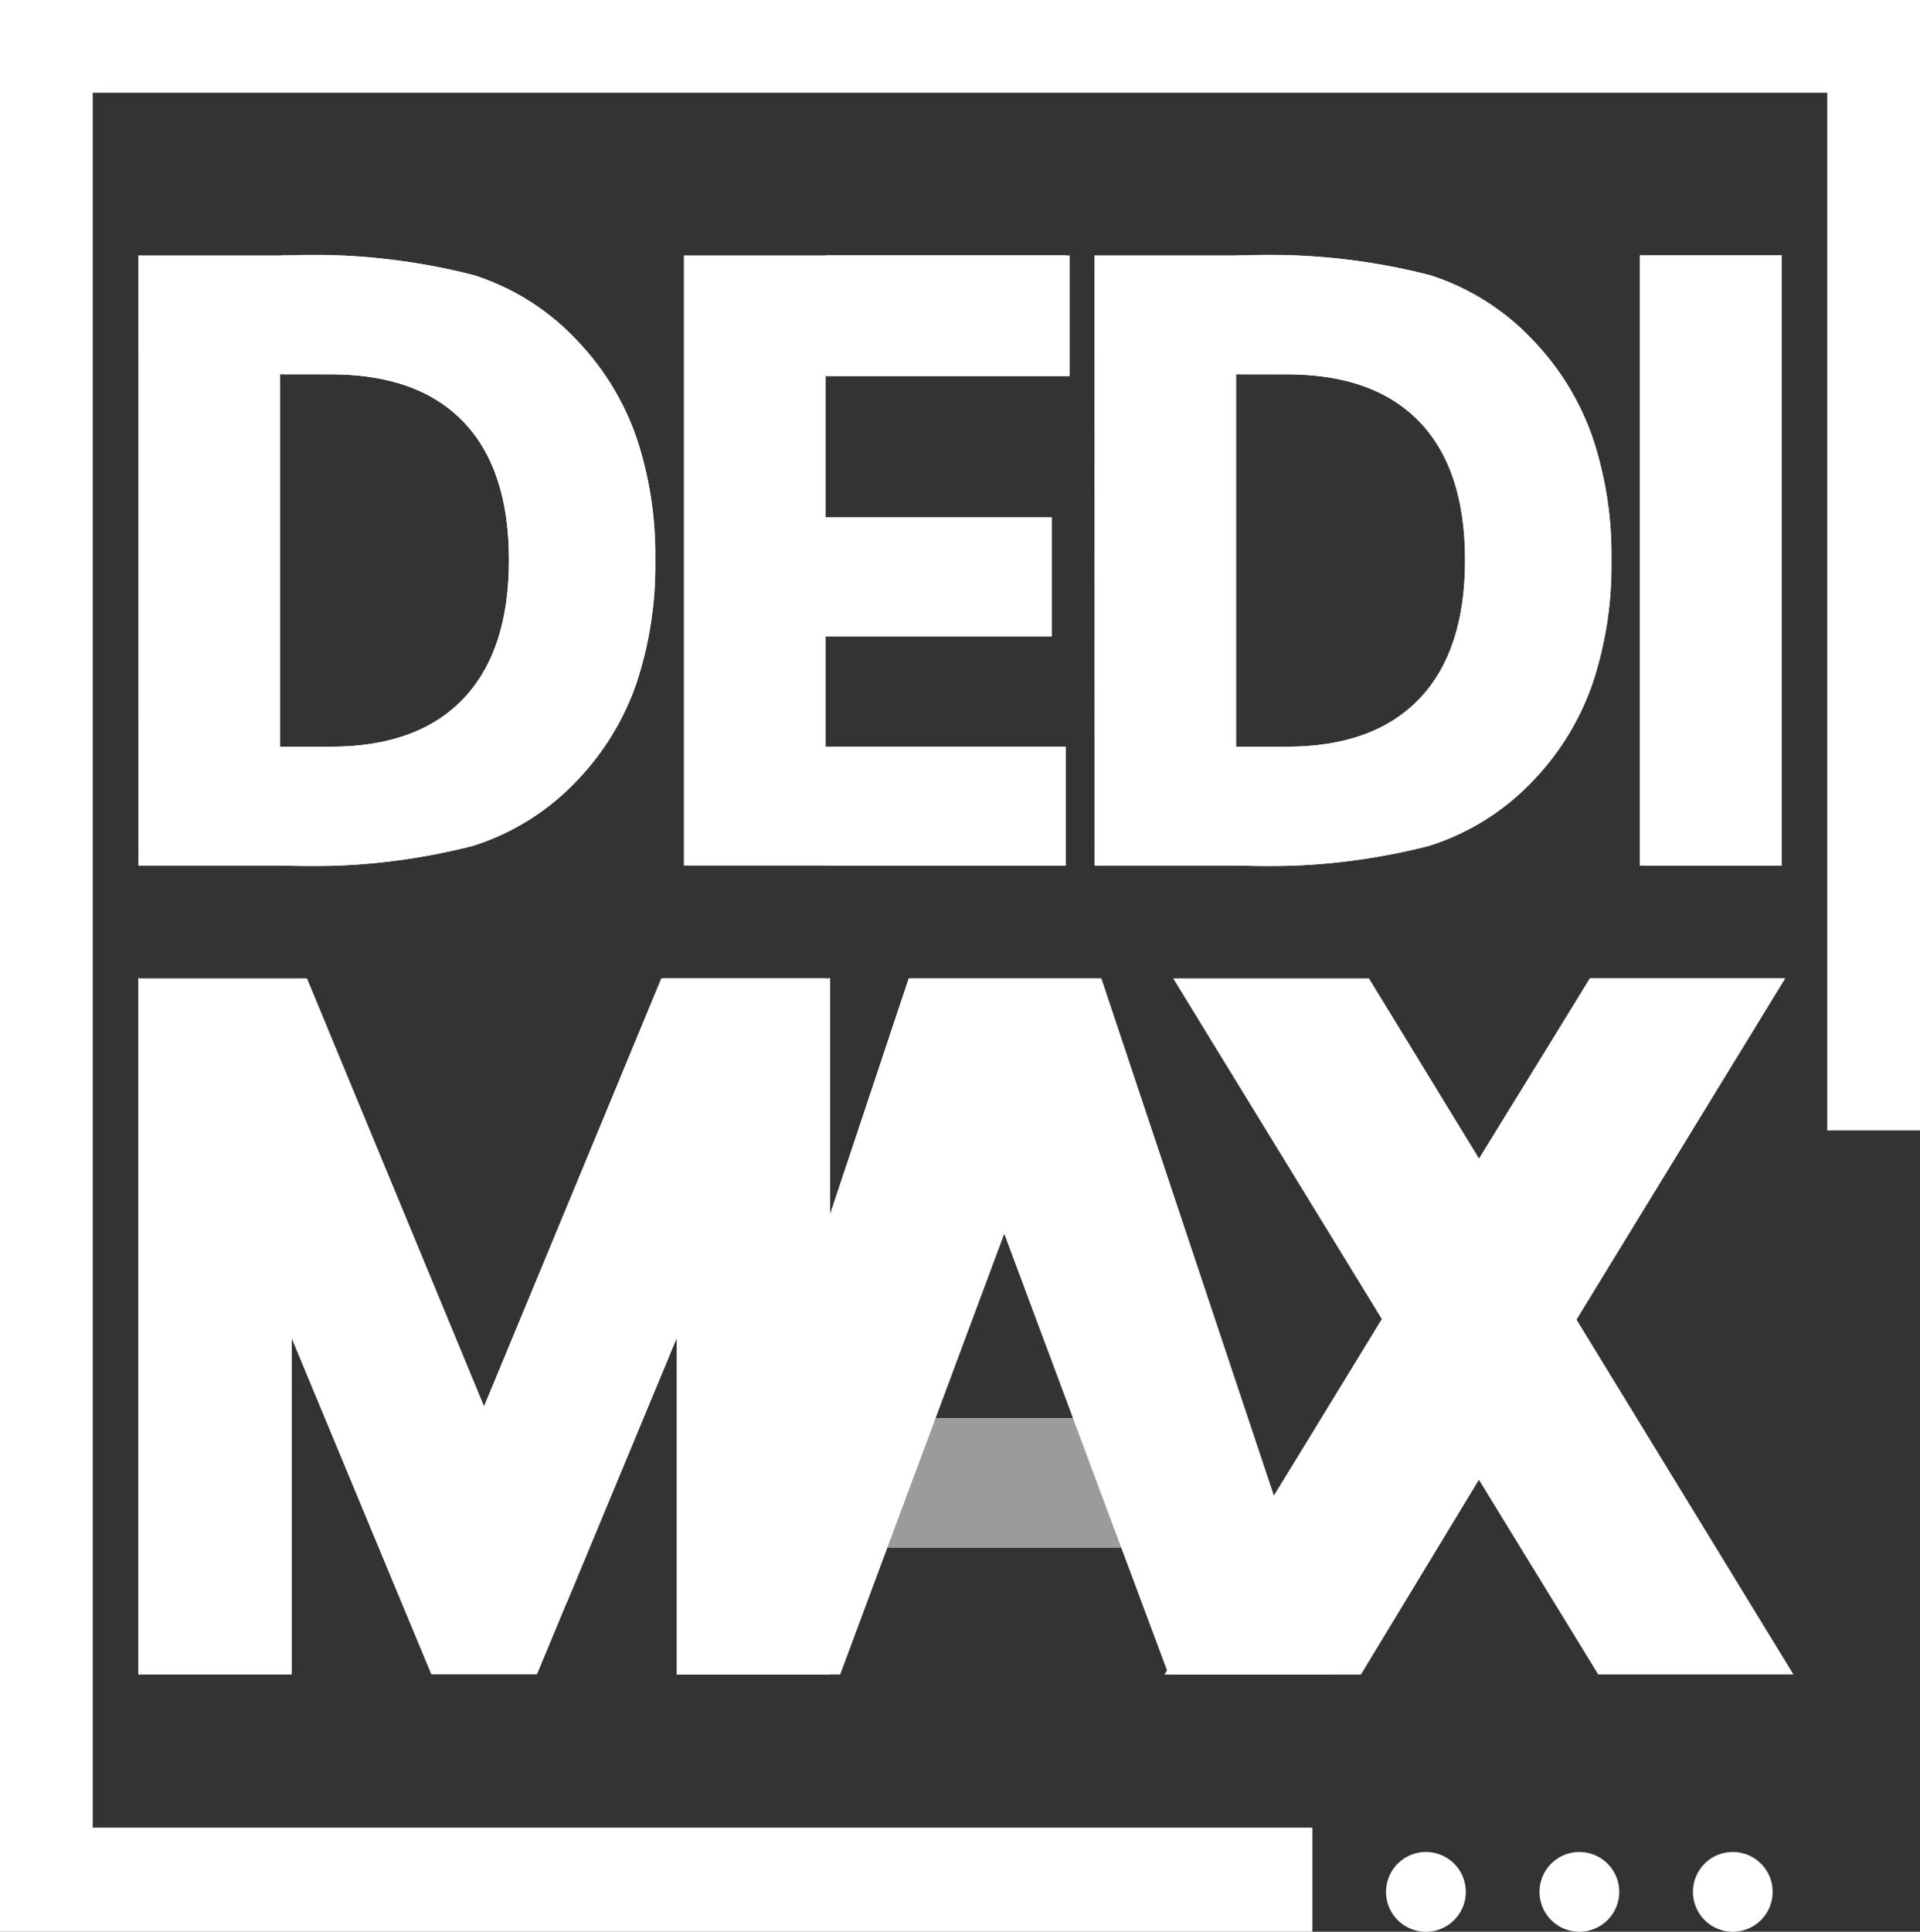 <svg xmlns="http://www.w3.org/2000/svg" xmlns:xlink="http://www.w3.org/1999/xlink" width="102.093" height="102.693" viewBox="0 0 102.093 102.693"><rect x="0" y="0" width="102.093" height="102.693" fill="#333333" stroke="none"/><defs><clipPath id="a"><rect width="102.093" height="102.693" fill="none"/></clipPath><clipPath id="b"><rect width="19.89" height="32.441" fill="none"/></clipPath><clipPath id="c"><path d="M245.8,8850.49v6.321h2.637q4.629,0,7.051,2.521t2.423,7.346q0,4.846-2.434,7.388t-7.04,2.541H245.8v6.323h.356a34.383,34.383,0,0,0,9.843-1.054,12.979,12.979,0,0,0,5.628-3.575,14.019,14.019,0,0,0,3.063-5.073,19.818,19.818,0,0,0,1-6.436v-.229a19.569,19.569,0,0,0-1-6.382,14.061,14.061,0,0,0-3.063-5.065,12.869,12.869,0,0,0-5.574-3.573,34.4,34.4,0,0,0-9.9-1.054Z" transform="translate(-245.799 -8850.49)" fill="none"/></clipPath><linearGradient id="d" x1="-27.043" y1="-75.101" x2="-27.029" y2="-75.101" gradientUnits="objectBoundingBox"><stop offset="0" stop-color="#9c9b9b"/><stop offset="0.195" stop-color="#9c9b9b"/><stop offset="0.271" stop-color="#b3b2b2"/><stop offset="0.379" stop-color="#cfcece"/><stop offset="0.497" stop-color="#e4e4e4"/><stop offset="0.626" stop-color="#f3f3f3"/><stop offset="0.777" stop-color="#fcfcfc"/><stop offset="1" stop-color="#fff"/></linearGradient><clipPath id="e"><rect width="12.765" height="6.323" fill="none"/></clipPath><linearGradient id="g" x1="-44.416" y1="-390.357" x2="-44.394" y2="-390.357" gradientUnits="objectBoundingBox"><stop offset="0" stop-color="#9c9b9b"/><stop offset="0.172" stop-color="#9c9b9b"/><stop offset="0.243" stop-color="#b3b2b2"/><stop offset="0.344" stop-color="#cfcece"/><stop offset="0.454" stop-color="#e4e4e4"/><stop offset="0.576" stop-color="#f3f3f3"/><stop offset="0.717" stop-color="#fcfcfc"/><stop offset="0.926" stop-color="#fff"/><stop offset="0.993" stop-color="#fff"/><stop offset="1" stop-color="#fff"/></linearGradient><clipPath id="h"><rect width="12.014" height="6.323" fill="none"/></clipPath><clipPath id="i"><rect width="12.013" height="6.323" fill="none"/></clipPath><linearGradient id="j" x1="-47.177" y1="-389.013" x2="-47.154" y2="-389.013" xlink:href="#g"/><clipPath id="l"><path d="M301.931,8850.49v6.321h2.637q4.629,0,7.051,2.521t2.424,7.346q0,4.846-2.434,7.388t-7.041,2.541h-2.637v6.323h.356a34.379,34.379,0,0,0,9.843-1.054,12.979,12.979,0,0,0,5.628-3.575,14.034,14.034,0,0,0,3.064-5.073,19.814,19.814,0,0,0,1-6.436v-.229a19.566,19.566,0,0,0-1-6.382,14.076,14.076,0,0,0-3.064-5.065,12.864,12.864,0,0,0-5.574-3.573,34.4,34.4,0,0,0-9.9-1.054Z" transform="translate(-301.931 -8850.49)" fill="none"/></clipPath><linearGradient id="m" x1="-29.68" y1="-75.101" x2="-29.666" y2="-75.101" xlink:href="#d"/><clipPath id="n"><rect width="7.54" height="32.441" fill="none"/></clipPath><clipPath id="o"><path d="M325.573,8850.49v32.441h7.54V8850.49Z" transform="translate(-325.573 -8850.49)" fill="none"/></clipPath><linearGradient id="p" x1="-17.835" y1="-315.191" x2="-17.826" y2="-315.191" xlink:href="#d"/><clipPath id="q"><rect width="8.15" height="37.018" fill="none"/></clipPath><clipPath id="r"><path d="M237.412,8892.908v37.018h8.15v-17.856l-8.1-19.161Z" transform="translate(-237.412 -8892.908)" fill="none"/></clipPath><linearGradient id="s" x1="-63.232" y1="-65.772" x2="-63.198" y2="-65.772" xlink:href="#d"/><clipPath id="u"><path d="M277.113,8892.908l-8.095,19.161v17.856h8.15v-37.018Z" transform="translate(-269.018 -8892.908)" fill="none"/></clipPath><linearGradient id="v" x1="-66.744" y1="-65.868" x2="-66.71" y2="-65.868" xlink:href="#d"/><clipPath id="w"><rect width="18.179" height="33.168" fill="none"/></clipPath><clipPath id="x"><path d="M267.158,8892.924l-9.444,22.74,4.405,10.427,13.774-33.167h-8.736Z" transform="translate(-257.714 -8892.924)" fill="none"/></clipPath><linearGradient id="y" x1="-14.888" y1="-79.836" x2="-14.881" y2="-79.836" xlink:href="#d"/><clipPath id="z"><rect width="17.4" height="37.003" fill="none"/></clipPath><clipPath id="aa"><path d="M269.018,8929.919h8.69l8.71-23.423-5.057-13.58Z" transform="translate(-269.018 -8892.916)" fill="none"/></clipPath><linearGradient id="ab" x1="-14.317" y1="-134.41" x2="-14.309" y2="-134.41" xlink:href="#g"/><clipPath id="ac"><rect width="12.428" height="6.866" fill="none"/></clipPath><clipPath id="ad"><path d="M283.947,8918.748l-2.558,6.866h12.429l-2.559-6.865Z" transform="translate(-281.389 -8918.748)" fill="none"/></clipPath><linearGradient id="ae" x1="-82.391" y1="-200.286" x2="-82.352" y2="-200.286" gradientUnits="objectBoundingBox"><stop offset="0" stop-color="#fff"/><stop offset="0.074" stop-color="#fff"/><stop offset="0.283" stop-color="#fcfcfc"/><stop offset="0.424" stop-color="#f3f3f3"/><stop offset="0.546" stop-color="#e4e4e4"/><stop offset="0.656" stop-color="#cfcece"/><stop offset="0.757" stop-color="#b3b2b2"/><stop offset="0.828" stop-color="#9c9b9b"/><stop offset="1" stop-color="#9c9b9b"/></linearGradient><clipPath id="af"><rect width="16.703" height="18.842" fill="none"/></clipPath><clipPath id="ag"><path d="M297.669,8931.818H308.1l6.272-10.35-5.18-8.492Z" transform="translate(-297.669 -8912.977)" fill="none"/></clipPath><linearGradient id="ah" x1="-22.352" y1="-98.947" x2="-22.341" y2="-98.947" xlink:href="#d"/><clipPath id="ai"><rect width="16.286" height="18.161" fill="none"/></clipPath><clipPath id="aj"><path d="M322.015,8892.924l-5.9,9.668,5.18,8.493,11.105-18.161Z" transform="translate(-316.111 -8892.924)" fill="none"/></clipPath><linearGradient id="ak" x1="-25.844" y1="-102.937" x2="-25.832" y2="-102.937" xlink:href="#d"/><clipPath id="al"><rect width="12.972" height="6.425" fill="none"/></clipPath><linearGradient id="an" x1="-43.713" y1="-380.159" x2="-43.692" y2="-380.159" xlink:href="#g"/></defs><g transform="translate(0 -25)"><g transform="translate(0 25)"><g clip-path="url(#a)"><path d="M237.412,8850.49h7.952a34.4,34.4,0,0,1,9.9,1.054,12.877,12.877,0,0,1,5.574,3.573,14.062,14.062,0,0,1,3.063,5.065,19.657,19.657,0,0,1,1,6.5,19.9,19.9,0,0,1-1,6.55,14.019,14.019,0,0,1-3.063,5.073,12.979,12.979,0,0,1-5.628,3.575,34.348,34.348,0,0,1-9.843,1.054h-7.952Zm7.539,6.321v19.8h2.694q4.607,0,7.04-2.541t2.434-7.388q0-4.827-2.423-7.346t-7.051-2.521Z" transform="translate(-230.057 -8836.914)" fill="#fff"/><g transform="translate(14.952 13.577)" style="mix-blend-mode:multiply;isolation:isolate"><g clip-path="url(#b)"><g transform="translate(0)"><g clip-path="url(#c)"><rect width="19.89" height="32.441" transform="translate(0)" fill="url(#d)"/></g></g></g></g><path d="M269.441,8850.49h20.316v6.322H276.981v7.617H289v6.322H276.981v5.855h12.75v6.324h-20.29Z" transform="translate(-233.077 -8836.914)" fill="#fff"/><g transform="translate(43.906 39.694)" style="mix-blend-mode:multiply;isolation:isolate"><g clip-path="url(#e)"><g clip-path="url(#e)"><rect width="12.767" height="6.327" transform="translate(-0.001 -0.003)" fill="url(#g)"/></g></g></g><g transform="translate(43.906 27.495)" style="mix-blend-mode:multiply;isolation:isolate"><g clip-path="url(#h)"><g transform="translate(0 0.001)"><g clip-path="url(#i)"><rect width="12.016" height="6.327" transform="translate(-0.001 -0.003)" fill="url(#j)"/></g></g></g></g><path d="M293.544,8850.49H301.5a34.4,34.4,0,0,1,9.9,1.054,12.877,12.877,0,0,1,5.574,3.573,14.076,14.076,0,0,1,3.064,5.065,19.657,19.657,0,0,1,1,6.5,19.905,19.905,0,0,1-1,6.55,14.034,14.034,0,0,1-3.064,5.073,12.973,12.973,0,0,1-5.628,3.575,34.343,34.343,0,0,1-9.843,1.054h-7.952Zm7.54,6.321v19.8h2.694q4.607,0,7.041-2.541t2.434-7.388q0-4.827-2.424-7.346t-7.051-2.521Z" transform="translate(-235.35 -8836.914)" fill="#534586"/><path d="M293.544,8850.49H301.5a34.4,34.4,0,0,1,9.9,1.054,12.877,12.877,0,0,1,5.574,3.573,14.076,14.076,0,0,1,3.064,5.065,19.657,19.657,0,0,1,1,6.5,19.905,19.905,0,0,1-1,6.55,14.034,14.034,0,0,1-3.064,5.073,12.973,12.973,0,0,1-5.628,3.575,34.343,34.343,0,0,1-9.843,1.054h-7.952Zm7.54,6.321v19.8h2.694q4.607,0,7.041-2.541t2.434-7.388q0-4.827-2.424-7.346t-7.051-2.521Z" transform="translate(-235.35 -8836.914)" fill="#fff"/><g transform="translate(65.79 13.577)" style="mix-blend-mode:multiply;isolation:isolate"><g clip-path="url(#b)"><g transform="translate(0)"><g clip-path="url(#l)"><rect width="19.89" height="32.441" transform="translate(0)" fill="url(#m)"/></g></g></g></g><rect width="7.54" height="32.441" transform="translate(87.203 13.577)" fill="#fff"/><g transform="translate(87.203 13.577)" style="mix-blend-mode:multiply;isolation:isolate"><g clip-path="url(#n)"><g clip-path="url(#o)"><rect width="32.465" height="7.645" transform="translate(-0.105 32.44) rotate(-89.814)" fill="url(#p)"/></g></g></g><path d="M265.22,8892.924l-9.42,22.754-9.42-22.754h-8.968v37h8.154v-17.863l7.426,17.863h5.617l7.426-17.863v17.863h8.154v-37Z" transform="translate(-230.057 -8840.915)" fill="#fff"/><g transform="translate(7.355 51.995)" style="mix-blend-mode:multiply;isolation:isolate"><g clip-path="url(#q)"><g clip-path="url(#r)"><rect width="8.15" height="37.017" transform="translate(0)" fill="url(#s)"/></g></g></g><g transform="translate(35.981 51.995)" style="mix-blend-mode:multiply;isolation:isolate"><g clip-path="url(#q)"><g clip-path="url(#u)"><rect width="8.15" height="37.017" fill="url(#v)"/></g></g></g><g transform="translate(25.743 52.009)" style="mix-blend-mode:multiply;isolation:isolate"><g clip-path="url(#w)"><g transform="translate(0)"><g clip-path="url(#x)"><rect width="37.763" height="30.683" transform="translate(-12.884 27.026) rotate(-64.511)" fill="url(#y)"/></g></g></g></g><path d="M292.653,8923.177H280.222l-2.513,6.743h-8.689l12.342-37H291.6l12.343,37h-8.774Zm-9.873-6.865h7.314l-3.657-9.81Z" transform="translate(-233.037 -8840.915)" fill="#fff"/><g transform="translate(35.981 52.002)" style="mix-blend-mode:multiply;isolation:isolate"><g clip-path="url(#z)"><g clip-path="url(#aa)"><rect width="37.366" height="18.186" transform="translate(-0.789 36.986) rotate(-88.777)" fill="url(#ab)"/></g></g></g><g transform="translate(47.186 75.398)" style="mix-blend-mode:multiply;isolation:isolate"><g clip-path="url(#ac)"><g transform="translate(0)"><g clip-path="url(#ad)"><rect width="6.956" height="12.478" transform="translate(-0.05 6.865) rotate(-89.582)" fill="url(#ae)"/></g></g></g></g><path d="M319.554,8911.042l11.549,18.886H320.722l-6.348-10.353-6.274,10.353H297.669l11.55-18.886-11.1-18.118h10.411l5.853,9.576,5.9-9.576h10.381Z" transform="translate(-235.739 -8840.915)" fill="#fff"/><g transform="translate(61.931 70.17)" style="mix-blend-mode:multiply;isolation:isolate"><g clip-path="url(#af)"><g clip-path="url(#ag)"><rect width="25.059" height="24.582" transform="matrix(0.587, -0.81, 0.81, 0.587, -8.954, 12.353)" fill="url(#ah)"/></g></g></g><g transform="translate(78.633 52.009)" style="mix-blend-mode:multiply;isolation:isolate"><g clip-path="url(#ai)"><g clip-path="url(#aj)"><rect width="24.262" height="23.844" transform="translate(-8.63 11.906) rotate(-54.064)" fill="url(#ak)"/></g></g></g><path d="M299.223,8936.3H230.879V8837.09h99.215v58.653" transform="translate(-229.441 -8835.651)" fill="none" stroke="#fff" stroke-miterlimit="10" stroke-width="6.984"/><path d="M332.922,8946.323a2.12,2.12,0,1,1-2.12-2.12,2.12,2.12,0,0,1,2.12,2.12" transform="translate(-238.663 -8845.751)" fill="#fff"/><path d="M323.915,8946.323a2.12,2.12,0,1,1-2.12-2.12,2.12,2.12,0,0,1,2.12,2.12" transform="translate(-237.814 -8845.751)" fill="#fff"/><path d="M314.906,8946.323a2.121,2.121,0,1,1-2.121-2.12,2.12,2.12,0,0,1,2.121,2.12" transform="translate(-236.964 -8845.751)" fill="#fff"/><g transform="translate(43.906 13.577)" style="mix-blend-mode:multiply;isolation:isolate"><g clip-path="url(#al)"><g transform="translate(0 -0.001)"><g clip-path="url(#al)"><rect width="12.974" height="6.43" transform="translate(-0.001 -0.002)" fill="url(#an)"/></g></g></g></g></g></g></g></svg>